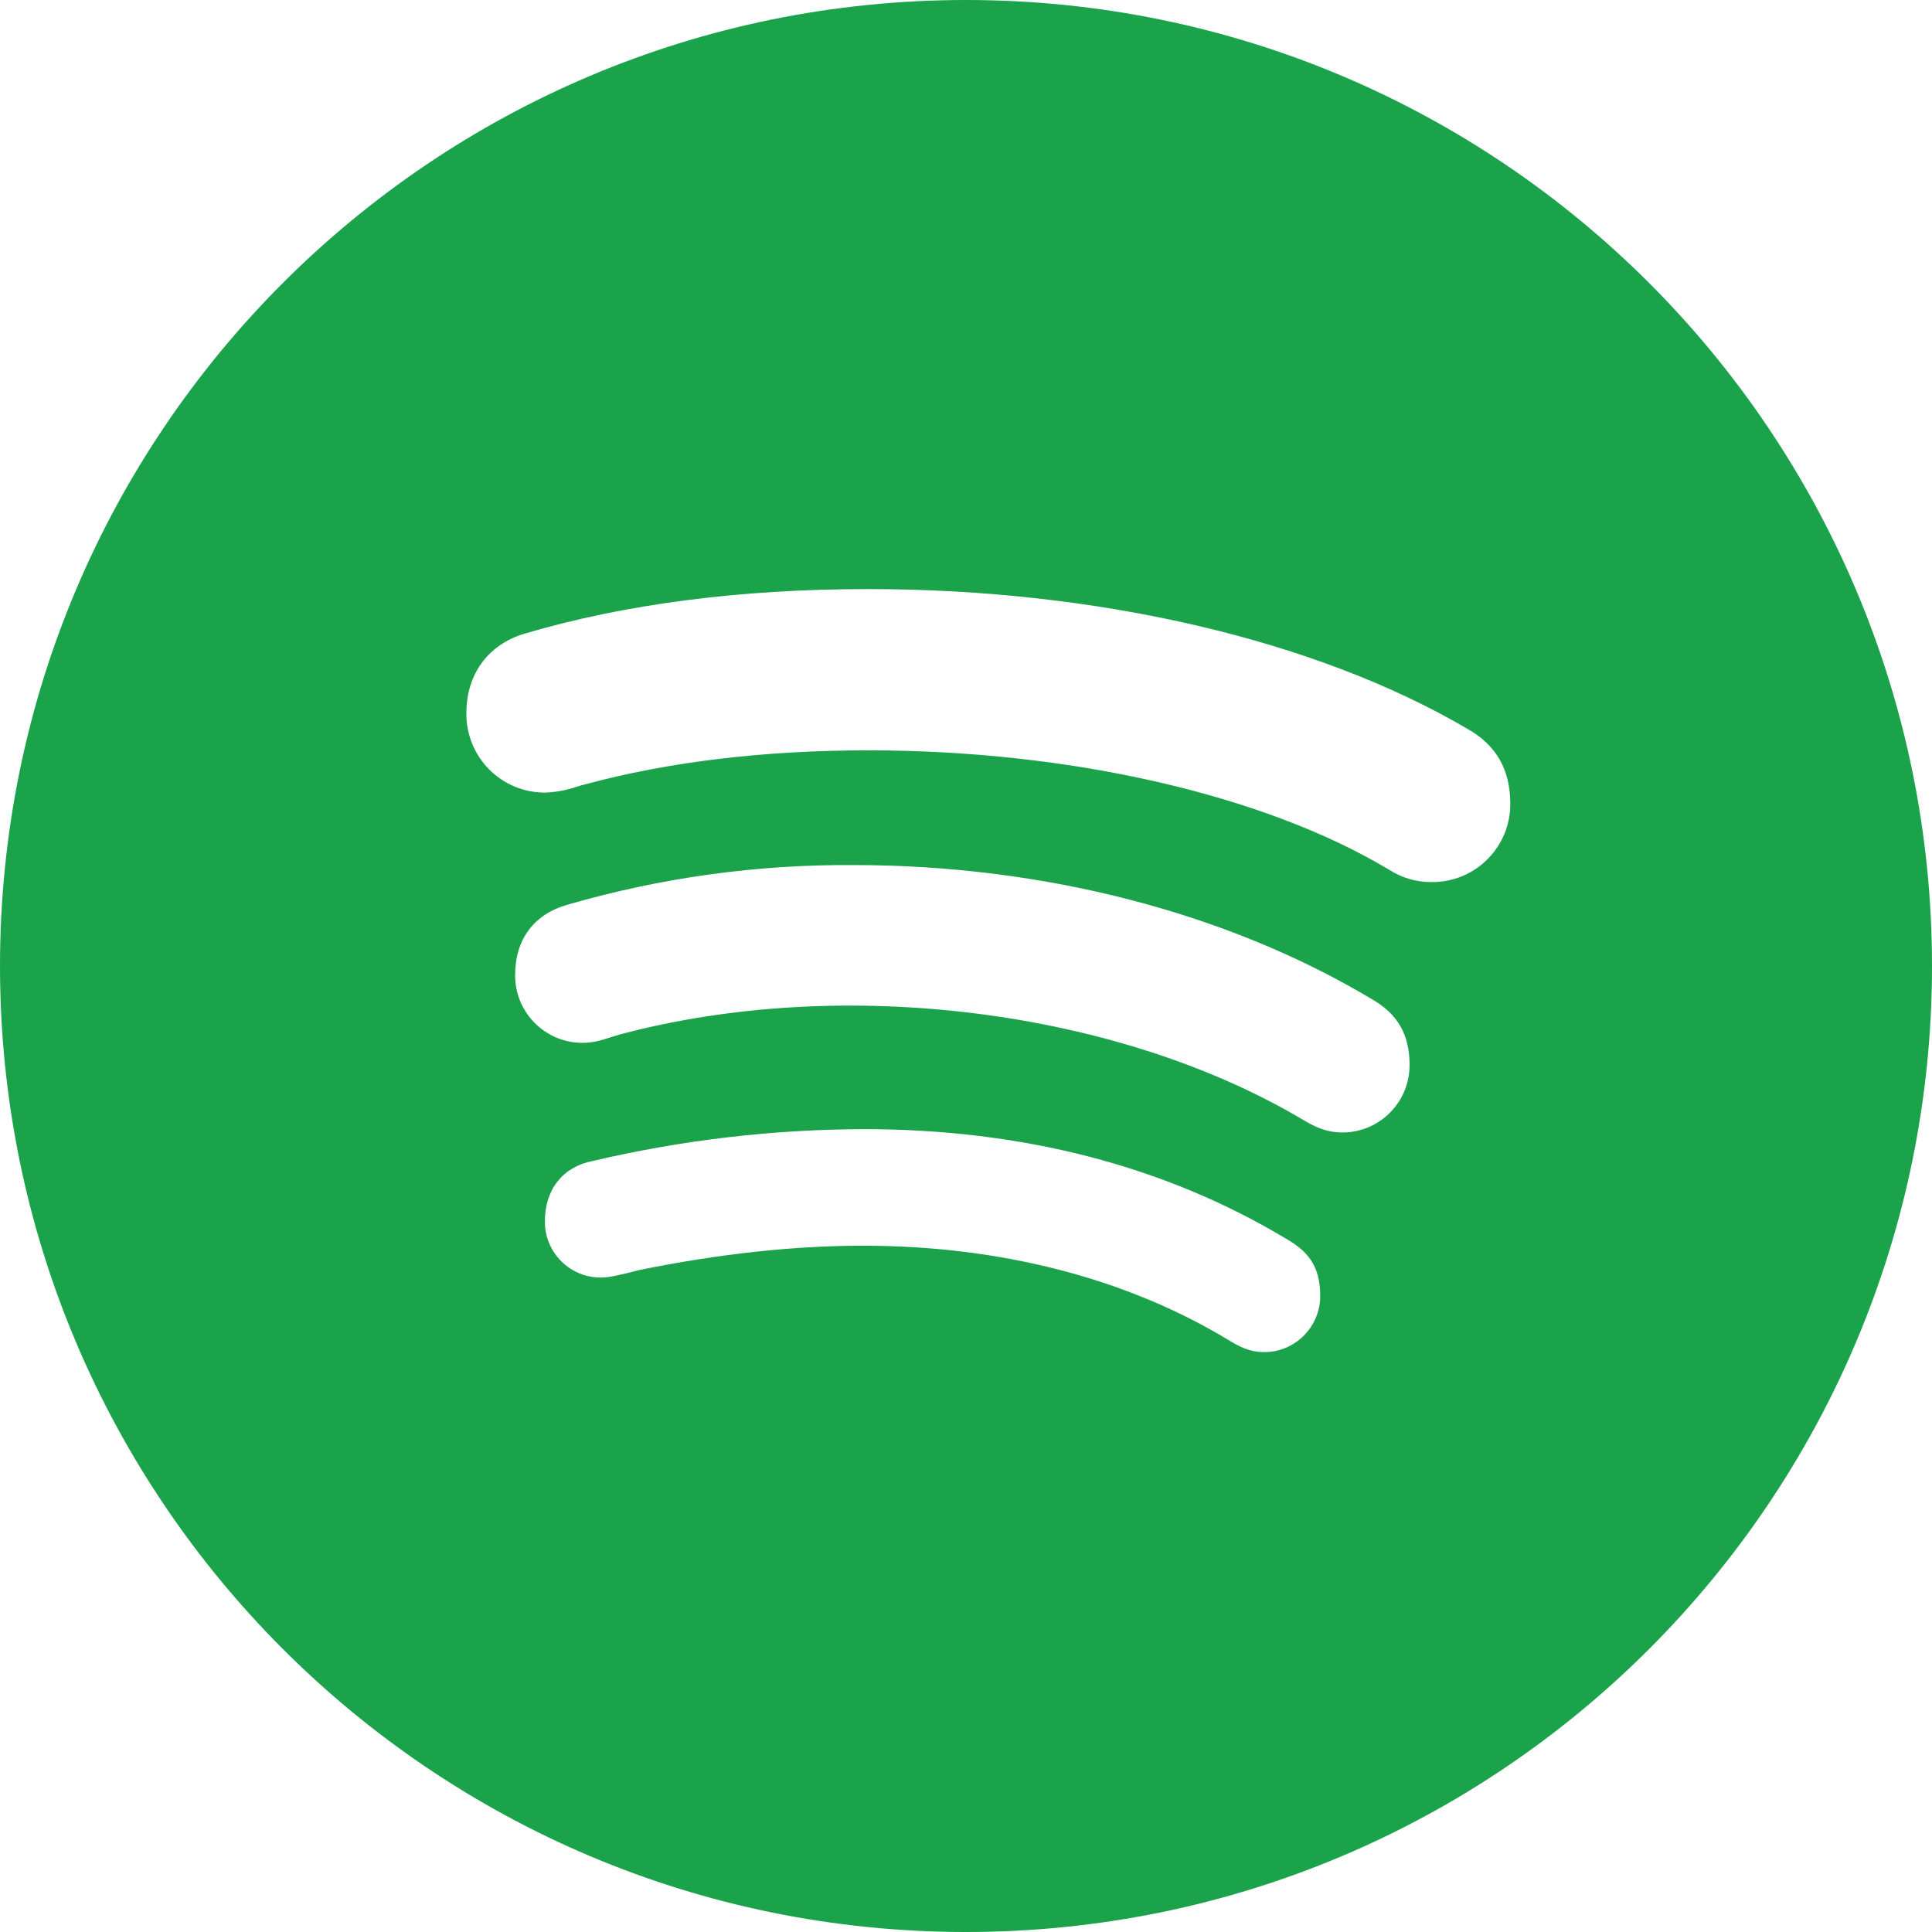 <svg width="32" height="32" viewBox="0 0 32 32" fill="none" xmlns="http://www.w3.org/2000/svg">
<path d="M16 0C7.163 0 0 7.163 0 16C0 24.837 7.163 32 16 32C24.837 32 32 24.837 32 16C32 7.163 24.837 0 16 0ZM20.94 22.395C20.693 22.395 20.523 22.302 20.342 22.192C18.653 21.17 16.562 20.633 14.295 20.633C13.138 20.633 11.89 20.77 10.585 21.037L10.427 21.077C10.26 21.117 10.092 21.16 9.962 21.16C9.839 21.162 9.716 21.139 9.602 21.093C9.488 21.047 9.384 20.978 9.297 20.891C9.21 20.805 9.141 20.701 9.094 20.587C9.047 20.474 9.024 20.351 9.025 20.228C9.025 19.698 9.325 19.323 9.823 19.228C11.291 18.884 12.794 18.707 14.302 18.702C16.935 18.702 19.292 19.31 21.303 20.518C21.65 20.72 21.867 20.952 21.867 21.467C21.867 21.713 21.769 21.948 21.595 22.122C21.422 22.297 21.186 22.395 20.94 22.395ZM22.237 18.757C21.942 18.757 21.75 18.645 21.578 18.545C18.537 16.738 14 16.14 10.27 17.133C10.213 17.15 10.156 17.167 10.1 17.185C9.96 17.23 9.827 17.273 9.643 17.273C9.347 17.272 9.064 17.153 8.856 16.943C8.647 16.733 8.531 16.449 8.532 16.153C8.532 15.558 8.842 15.142 9.405 14.983C10.943 14.538 12.537 14.317 14.138 14.328C17.282 14.328 20.328 15.117 22.715 16.545C23.15 16.792 23.347 17.133 23.347 17.642C23.347 18.258 22.848 18.757 22.237 18.757ZM23.708 14.61C23.46 14.611 23.216 14.54 23.007 14.405C20.942 13.165 17.722 12.428 14.383 12.428C12.645 12.428 11.067 12.62 9.688 12.992C9.642 13.004 9.596 13.017 9.55 13.032C9.382 13.089 9.207 13.121 9.03 13.128C8.857 13.129 8.686 13.095 8.526 13.029C8.367 12.963 8.222 12.865 8.1 12.742C7.979 12.619 7.883 12.473 7.819 12.313C7.754 12.153 7.722 11.981 7.725 11.808C7.725 11.165 8.087 10.673 8.69 10.495C10.353 10.003 12.27 9.757 14.382 9.757C18.183 9.757 21.803 10.6 24.31 12.075C24.783 12.342 25.015 12.748 25.015 13.312C25.016 13.483 24.983 13.653 24.918 13.812C24.852 13.97 24.756 14.114 24.634 14.235C24.513 14.356 24.368 14.451 24.209 14.516C24.05 14.58 23.88 14.612 23.708 14.61Z" fill="#1AA34A"/>
</svg>
